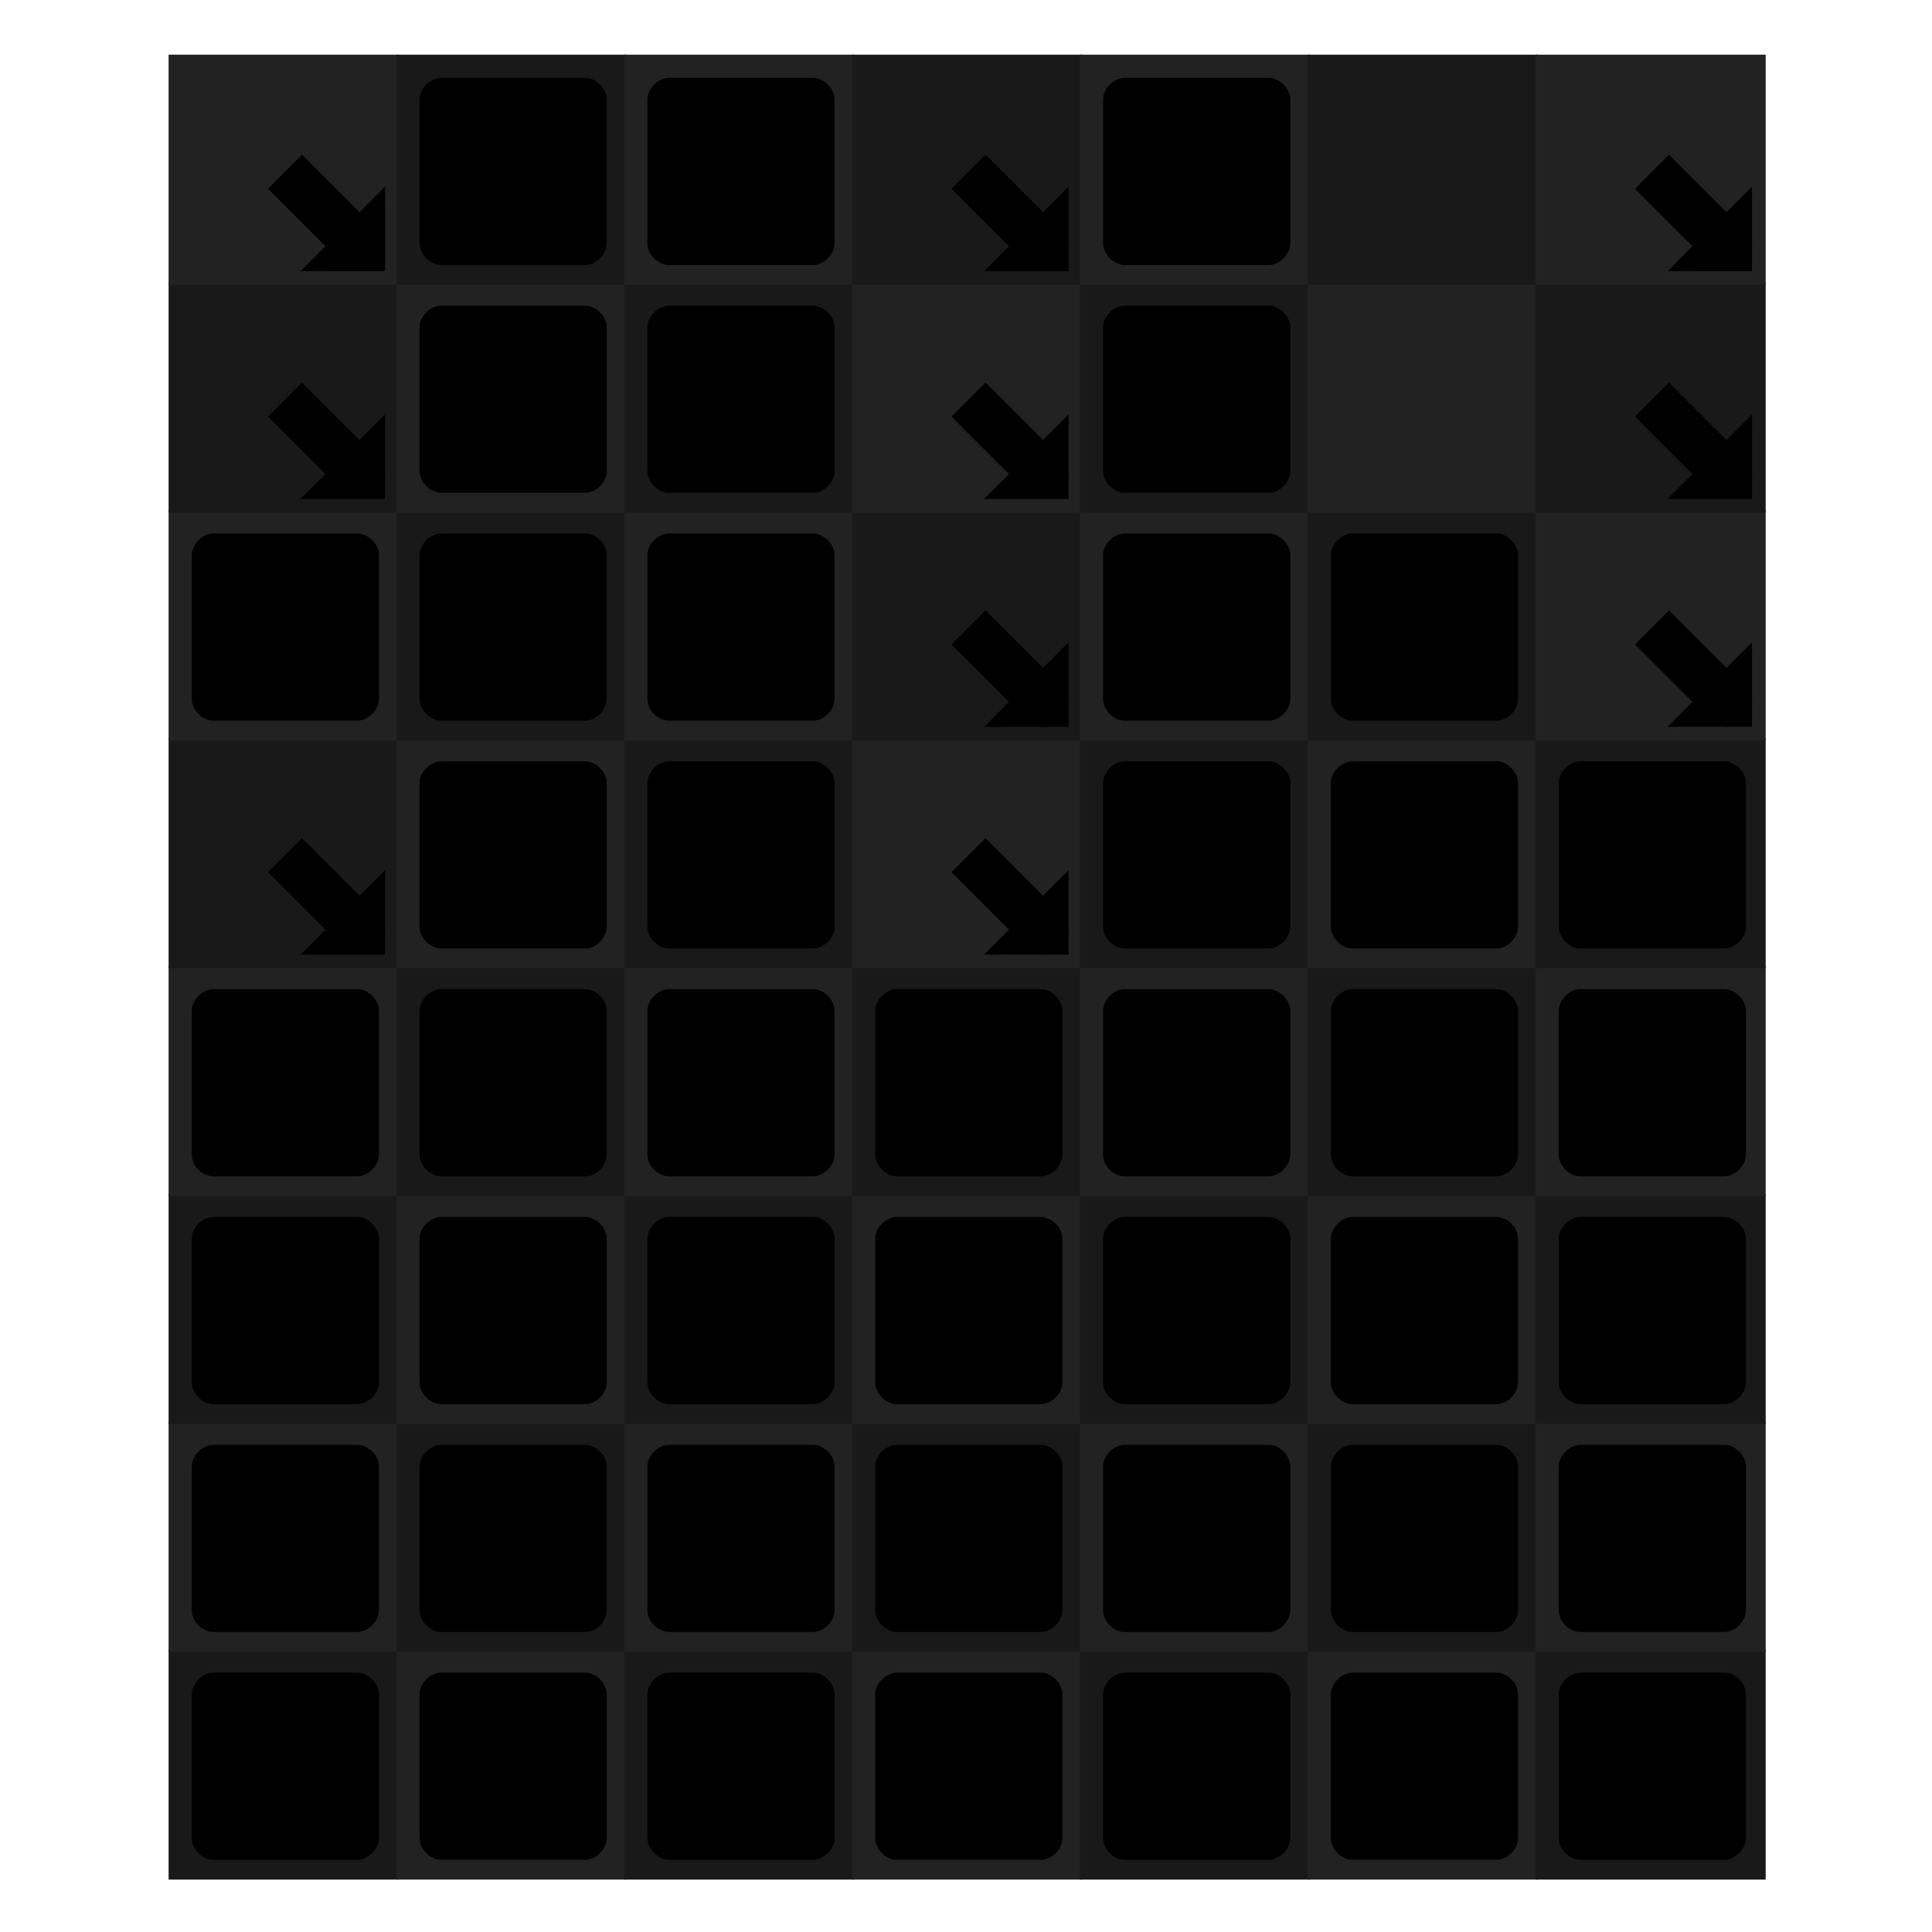 <svg xmlns="http://www.w3.org/2000/svg" preserveAspectRatio="xMidYMid meet" viewBox="0 0 800 800" style="background-color: #000000;"><svg viewBox="-74 -24 848 848"><filter id='drop-shadow' x='-10%' y='-10%' width='120%' height='120%' primitiveUnits='objectBoundingBox' color-interpolation-filters='sRGB'><feDropShadow dx='0.0' dy='0.02' stdDeviation='0.03' flood-color='white' flood-opacity='0.5' in='SourceGraphic' result='shadow1'/></filter><defs><path id="path--1" d="M264 288L328 352 360 320 296 256 360 192 328 160 264 224 200 160 168 192 232 256 168 320 200 352 264 288Z" /><path id="path-1" d="M 1565.7,292.9 C 1636.4,292.9 1707.1,363.6 1707.1,434.3L 1707.1,1565.7 C 1707.1,1636.4 1636.4,1707.1 1565.7,1707.1L 434.3,1707.1 C 363.6,1707.1 292.9,1636.4 292.9,1565.7L 292.9,434.3 C 292.9,363.6 363.6,292.9 434.3,292.9 Z" /></defs><symbol id="fig-1" width="1485" height="1485" viewBox="257 257 1485 1485" ><radialGradient id="fig-1-fillgr" cx="0.5" cy="1.8" r="1.1"><stop stop-color="hsl(208,64%,70%)" offset="0%" stop-opacity="1"/><stop stop-color="hsl(220,64%,42%)" offset="100%" stop-opacity="1"/></radialGradient><radialGradient id="fig-1-strokegr" cx="0.5" cy="0.15" r="1"><stop stop-color="hsl(208,60%,77%)" offset="0%" stop-opacity="1"/><stop stop-color="hsl(213,41%,58%)" offset="58%" stop-opacity="1"/><stop stop-color="hsl(212,43%,59%)" offset="74%" stop-opacity="1"/><stop stop-color="hsl(211,49%,63%)" offset="87%" stop-opacity="1"/><stop stop-color="hsl(209,64%,69%)" offset="100%" stop-opacity="1"/></radialGradient><radialGradient id="fig-1-overgr" cx="0.5" cy="-0.5" r="1.3"><stop stop-color="hsl(206,64%,79%)" offset="0%" stop-opacity="1"/><stop stop-color="hsl(210,64%,74%)" offset="39%" stop-opacity="1"/><stop stop-color="hsl(207,64%,66%)" offset="100%" stop-opacity="1"/></radialGradient><linearGradient id="fig-1-gr3" x1="0" y1="0" x2="0" y2="1"><stop stop-color="hsl(204,64%,73%)" offset="0%" stop-opacity="0.4"/><stop stop-color="hsl(207,64%,75%)" offset="100%" stop-opacity="0.4"/></linearGradient><radialGradient id="fig-1-innergr" cx="0.5" cy="2" r="1"><stop stop-color="hsl(217,64%,60%)" offset="0%" stop-opacity="1"/><stop stop-color="hsl(222,64%,39%)" offset="100%" stop-opacity="1"/></radialGradient><g style="transform-origin: center; transform-box: fill-box;" transform='scale(0.920)' fill='url(#fig-1-fillgr)' stroke='url(#fig-1-strokegr)' stroke-width='59.400'><use href="#path-1" /></g><g style="transform-origin: center; transform-box: fill-box; " transform='scale(0.911)' opacity='0.4' fill='url(#fig-1-overgr)' stroke-width='0'><use href="#path-1" /></g></symbol><symbol id="fig-2" width="1485" height="1485" viewBox="257 257 1485 1485" ><radialGradient id="fig-2-fillgr" cx="0.5" cy="1.8" r="1.1"><stop stop-color="hsl(308,64%,70%)" offset="0%" stop-opacity="1"/><stop stop-color="hsl(320,64%,42%)" offset="100%" stop-opacity="1"/></radialGradient><radialGradient id="fig-2-strokegr" cx="0.5" cy="0.15" r="1"><stop stop-color="hsl(308,60%,77%)" offset="0%" stop-opacity="1"/><stop stop-color="hsl(313,41%,58%)" offset="58%" stop-opacity="1"/><stop stop-color="hsl(312,43%,59%)" offset="74%" stop-opacity="1"/><stop stop-color="hsl(311,49%,63%)" offset="87%" stop-opacity="1"/><stop stop-color="hsl(309,64%,69%)" offset="100%" stop-opacity="1"/></radialGradient><radialGradient id="fig-2-overgr" cx="0.5" cy="-0.5" r="1.3"><stop stop-color="hsl(306,64%,79%)" offset="0%" stop-opacity="1"/><stop stop-color="hsl(310,64%,74%)" offset="39%" stop-opacity="1"/><stop stop-color="hsl(307,64%,66%)" offset="100%" stop-opacity="1"/></radialGradient><linearGradient id="fig-2-gr3" x1="0" y1="0" x2="0" y2="1"><stop stop-color="hsl(304,64%,73%)" offset="0%" stop-opacity="0.4"/><stop stop-color="hsl(307,64%,75%)" offset="100%" stop-opacity="0.4"/></linearGradient><radialGradient id="fig-2-innergr" cx="0.5" cy="2" r="1"><stop stop-color="hsl(317,64%,60%)" offset="0%" stop-opacity="1"/><stop stop-color="hsl(322,64%,39%)" offset="100%" stop-opacity="1"/></radialGradient><g style="transform-origin: center; transform-box: fill-box;" transform='scale(0.920)' fill='url(#fig-2-fillgr)' stroke='url(#fig-2-strokegr)' stroke-width='59.400'><use href="#path-1" /></g><g style="transform-origin: center; transform-box: fill-box; " transform='scale(0.911)' opacity='0.4' fill='url(#fig-2-overgr)' stroke-width='0'><use href="#path-1" /></g></symbol><symbol id="fig-3" width="1485" height="1485" viewBox="257 257 1485 1485" ><radialGradient id="fig-3-fillgr" cx="0.5" cy="1.8" r="1.1"><stop stop-color="hsl(48,64%,70%)" offset="0%" stop-opacity="1"/><stop stop-color="hsl(60,64%,42%)" offset="100%" stop-opacity="1"/></radialGradient><radialGradient id="fig-3-strokegr" cx="0.5" cy="0.15" r="1"><stop stop-color="hsl(48,60%,77%)" offset="0%" stop-opacity="1"/><stop stop-color="hsl(53,41%,58%)" offset="58%" stop-opacity="1"/><stop stop-color="hsl(52,43%,59%)" offset="74%" stop-opacity="1"/><stop stop-color="hsl(51,49%,63%)" offset="87%" stop-opacity="1"/><stop stop-color="hsl(49,64%,69%)" offset="100%" stop-opacity="1"/></radialGradient><radialGradient id="fig-3-overgr" cx="0.5" cy="-0.5" r="1.3"><stop stop-color="hsl(46,64%,79%)" offset="0%" stop-opacity="1"/><stop stop-color="hsl(50,64%,74%)" offset="39%" stop-opacity="1"/><stop stop-color="hsl(47,64%,66%)" offset="100%" stop-opacity="1"/></radialGradient><linearGradient id="fig-3-gr3" x1="0" y1="0" x2="0" y2="1"><stop stop-color="hsl(44,64%,73%)" offset="0%" stop-opacity="0.4"/><stop stop-color="hsl(47,64%,75%)" offset="100%" stop-opacity="0.4"/></linearGradient><radialGradient id="fig-3-innergr" cx="0.5" cy="2" r="1"><stop stop-color="hsl(57,64%,60%)" offset="0%" stop-opacity="1"/><stop stop-color="hsl(62,64%,39%)" offset="100%" stop-opacity="1"/></radialGradient><g style="transform-origin: center; transform-box: fill-box;" transform='scale(0.920)' fill='url(#fig-3-fillgr)' stroke='url(#fig-3-strokegr)' stroke-width='59.400'><use href="#path-1" /></g><g style="transform-origin: center; transform-box: fill-box; " transform='scale(0.911)' opacity='0.4' fill='url(#fig-3-overgr)' stroke-width='0'><use href="#path-1" /></g></symbol><symbol id="fig-4" width="1485" height="1485" viewBox="257 257 1485 1485" ><radialGradient id="fig-4-fillgr" cx="0.5" cy="1.8" r="1.1"><stop stop-color="hsl(98,64%,70%)" offset="0%" stop-opacity="1"/><stop stop-color="hsl(110,64%,42%)" offset="100%" stop-opacity="1"/></radialGradient><radialGradient id="fig-4-strokegr" cx="0.5" cy="0.15" r="1"><stop stop-color="hsl(98,60%,77%)" offset="0%" stop-opacity="1"/><stop stop-color="hsl(103,41%,58%)" offset="58%" stop-opacity="1"/><stop stop-color="hsl(102,43%,59%)" offset="74%" stop-opacity="1"/><stop stop-color="hsl(101,49%,63%)" offset="87%" stop-opacity="1"/><stop stop-color="hsl(99,64%,69%)" offset="100%" stop-opacity="1"/></radialGradient><radialGradient id="fig-4-overgr" cx="0.5" cy="-0.5" r="1.3"><stop stop-color="hsl(96,64%,79%)" offset="0%" stop-opacity="1"/><stop stop-color="hsl(100,64%,74%)" offset="39%" stop-opacity="1"/><stop stop-color="hsl(97,64%,66%)" offset="100%" stop-opacity="1"/></radialGradient><linearGradient id="fig-4-gr3" x1="0" y1="0" x2="0" y2="1"><stop stop-color="hsl(94,64%,73%)" offset="0%" stop-opacity="0.4"/><stop stop-color="hsl(97,64%,75%)" offset="100%" stop-opacity="0.4"/></linearGradient><radialGradient id="fig-4-innergr" cx="0.5" cy="2" r="1"><stop stop-color="hsl(107,64%,60%)" offset="0%" stop-opacity="1"/><stop stop-color="hsl(112,64%,39%)" offset="100%" stop-opacity="1"/></radialGradient><g style="transform-origin: center; transform-box: fill-box;" transform='scale(0.920)' fill='url(#fig-4-fillgr)' stroke='url(#fig-4-strokegr)' stroke-width='59.400'><use href="#path-1" /></g><g style="transform-origin: center; transform-box: fill-box; " transform='scale(0.911)' opacity='0.4' fill='url(#fig-4-overgr)' stroke-width='0'><use href="#path-1" /></g></symbol><symbol id="fig-5" width="1485" height="1485" viewBox="257 257 1485 1485" ><radialGradient id="fig-5-fillgr" cx="0.5" cy="1.8" r="1.1"><stop stop-color="hsl(358,64%,70%)" offset="0%" stop-opacity="1"/><stop stop-color="hsl(10,64%,42%)" offset="100%" stop-opacity="1"/></radialGradient><radialGradient id="fig-5-strokegr" cx="0.5" cy="0.15" r="1"><stop stop-color="hsl(358,60%,77%)" offset="0%" stop-opacity="1"/><stop stop-color="hsl(3,41%,58%)" offset="58%" stop-opacity="1"/><stop stop-color="hsl(2,43%,59%)" offset="74%" stop-opacity="1"/><stop stop-color="hsl(1,49%,63%)" offset="87%" stop-opacity="1"/><stop stop-color="hsl(359,64%,69%)" offset="100%" stop-opacity="1"/></radialGradient><radialGradient id="fig-5-overgr" cx="0.5" cy="-0.5" r="1.3"><stop stop-color="hsl(356,64%,79%)" offset="0%" stop-opacity="1"/><stop stop-color="hsl(360,64%,74%)" offset="39%" stop-opacity="1"/><stop stop-color="hsl(357,64%,66%)" offset="100%" stop-opacity="1"/></radialGradient><linearGradient id="fig-5-gr3" x1="0" y1="0" x2="0" y2="1"><stop stop-color="hsl(354,64%,73%)" offset="0%" stop-opacity="0.4"/><stop stop-color="hsl(357,64%,75%)" offset="100%" stop-opacity="0.4"/></linearGradient><radialGradient id="fig-5-innergr" cx="0.5" cy="2" r="1"><stop stop-color="hsl(7,64%,60%)" offset="0%" stop-opacity="1"/><stop stop-color="hsl(12,64%,39%)" offset="100%" stop-opacity="1"/></radialGradient><g style="transform-origin: center; transform-box: fill-box;" transform='scale(0.920)' fill='url(#fig-5-fillgr)' stroke='url(#fig-5-strokegr)' stroke-width='59.400'><use href="#path-1" /></g><g style="transform-origin: center; transform-box: fill-box; " transform='scale(0.911)' opacity='0.4' fill='url(#fig-5-overgr)' stroke-width='0'><use href="#path-1" /></g></symbol><symbol id="fig-6" width="1485" height="1485" viewBox="257 257 1485 1485" ><radialGradient id="fig-6-fillgr" cx="0.5" cy="1.8" r="1.1"><stop stop-color="hsl(258,64%,70%)" offset="0%" stop-opacity="1"/><stop stop-color="hsl(270,64%,42%)" offset="100%" stop-opacity="1"/></radialGradient><radialGradient id="fig-6-strokegr" cx="0.5" cy="0.15" r="1"><stop stop-color="hsl(258,60%,77%)" offset="0%" stop-opacity="1"/><stop stop-color="hsl(263,41%,58%)" offset="58%" stop-opacity="1"/><stop stop-color="hsl(262,43%,59%)" offset="74%" stop-opacity="1"/><stop stop-color="hsl(261,49%,63%)" offset="87%" stop-opacity="1"/><stop stop-color="hsl(259,64%,69%)" offset="100%" stop-opacity="1"/></radialGradient><radialGradient id="fig-6-overgr" cx="0.5" cy="-0.5" r="1.3"><stop stop-color="hsl(256,64%,79%)" offset="0%" stop-opacity="1"/><stop stop-color="hsl(260,64%,74%)" offset="39%" stop-opacity="1"/><stop stop-color="hsl(257,64%,66%)" offset="100%" stop-opacity="1"/></radialGradient><linearGradient id="fig-6-gr3" x1="0" y1="0" x2="0" y2="1"><stop stop-color="hsl(254,64%,73%)" offset="0%" stop-opacity="0.4"/><stop stop-color="hsl(257,64%,75%)" offset="100%" stop-opacity="0.4"/></linearGradient><radialGradient id="fig-6-innergr" cx="0.5" cy="2" r="1"><stop stop-color="hsl(267,64%,60%)" offset="0%" stop-opacity="1"/><stop stop-color="hsl(272,64%,39%)" offset="100%" stop-opacity="1"/></radialGradient><g style="transform-origin: center; transform-box: fill-box;" transform='scale(0.920)' fill='url(#fig-6-fillgr)' stroke='url(#fig-6-strokegr)' stroke-width='59.400'><use href="#path-1" /></g><g style="transform-origin: center; transform-box: fill-box; " transform='scale(0.911)' opacity='0.4' fill='url(#fig-6-overgr)' stroke-width='0'><use href="#path-1" /></g></symbol><symbol id="fig--1" width="210" height="210" viewBox="159 151 210 210" ><radialGradient id="fig--1-fillgr" cx="0.5" cy="1.8" r="1.1"><stop stop-color="hsl(0,0%,90%)" offset="0%" stop-opacity="1"/><stop stop-color="hsl(12,0%,62%)" offset="100%" stop-opacity="1"/></radialGradient><radialGradient id="fig--1-strokegr" cx="0.5" cy="0.15" r="1"><stop stop-color="hsl(0,0%,97%)" offset="0%" stop-opacity="1"/><stop stop-color="hsl(5,0%,78%)" offset="58%" stop-opacity="1"/><stop stop-color="hsl(4,0%,79%)" offset="74%" stop-opacity="1"/><stop stop-color="hsl(3,0%,83%)" offset="87%" stop-opacity="1"/><stop stop-color="hsl(1,0%,89%)" offset="100%" stop-opacity="1"/></radialGradient><radialGradient id="fig--1-overgr" cx="0.5" cy="-0.5" r="1.3"><stop stop-color="hsl(358,0%,99%)" offset="0%" stop-opacity="1"/><stop stop-color="hsl(2,0%,94%)" offset="39%" stop-opacity="1"/><stop stop-color="hsl(359,0%,86%)" offset="100%" stop-opacity="1"/></radialGradient><linearGradient id="fig--1-gr3" x1="0" y1="0" x2="0" y2="1"><stop stop-color="hsl(356,0%,93%)" offset="0%" stop-opacity="0.4"/><stop stop-color="hsl(359,0%,95%)" offset="100%" stop-opacity="0.4"/></linearGradient><radialGradient id="fig--1-innergr" cx="0.5" cy="2" r="1"><stop stop-color="hsl(9,0%,80%)" offset="0%" stop-opacity="1"/><stop stop-color="hsl(14,0%,59%)" offset="100%" stop-opacity="1"/></radialGradient><g style="transform-origin: center; transform-box: fill-box;" transform='scale(0.920)' fill='url(#fig--1-fillgr)' stroke='url(#fig--1-strokegr)' stroke-width='8.400'><use href="#path--1" /></g><g style="transform-origin: center; transform-box: fill-box; " transform='scale(0.911)' opacity='0.4' fill='url(#fig--1-overgr)' stroke-width='0'><use href="#path--1" /></g></symbol><rect stroke="none" stroke-width="0" x="0" y="700" width="101" height="101" fill="#191919"/><rect stroke="none" stroke-width="0" x="100" y="700" width="101" height="101" fill="#222222"/><rect stroke="none" stroke-width="0" x="200" y="700" width="101" height="101" fill="#191919"/><rect stroke="none" stroke-width="0" x="300" y="700" width="101" height="101" fill="#222222"/><rect stroke="none" stroke-width="0" x="400" y="700" width="101" height="101" fill="#191919"/><rect stroke="none" stroke-width="0" x="500" y="700" width="101" height="101" fill="#222222"/><rect stroke="none" stroke-width="0" x="600" y="700" width="101" height="101" fill="#191919"/><rect stroke="none" stroke-width="0" x="0" y="600" width="101" height="101" fill="#222222"/><rect stroke="none" stroke-width="0" x="100" y="600" width="101" height="101" fill="#191919"/><rect stroke="none" stroke-width="0" x="200" y="600" width="101" height="101" fill="#222222"/><rect stroke="none" stroke-width="0" x="300" y="600" width="101" height="101" fill="#191919"/><rect stroke="none" stroke-width="0" x="400" y="600" width="101" height="101" fill="#222222"/><rect stroke="none" stroke-width="0" x="500" y="600" width="101" height="101" fill="#191919"/><rect stroke="none" stroke-width="0" x="600" y="600" width="101" height="101" fill="#222222"/><rect stroke="none" stroke-width="0" x="0" y="500" width="101" height="101" fill="#191919"/><rect stroke="none" stroke-width="0" x="100" y="500" width="101" height="101" fill="#222222"/><rect stroke="none" stroke-width="0" x="200" y="500" width="101" height="101" fill="#191919"/><rect stroke="none" stroke-width="0" x="300" y="500" width="101" height="101" fill="#222222"/><rect stroke="none" stroke-width="0" x="400" y="500" width="101" height="101" fill="#191919"/><rect stroke="none" stroke-width="0" x="500" y="500" width="101" height="101" fill="#222222"/><rect stroke="none" stroke-width="0" x="600" y="500" width="101" height="101" fill="#191919"/><rect stroke="none" stroke-width="0" x="0" y="400" width="101" height="101" fill="#222222"/><rect stroke="none" stroke-width="0" x="100" y="400" width="101" height="101" fill="#191919"/><rect stroke="none" stroke-width="0" x="200" y="400" width="101" height="101" fill="#222222"/><rect stroke="none" stroke-width="0" x="300" y="400" width="101" height="101" fill="#191919"/><rect stroke="none" stroke-width="0" x="400" y="400" width="101" height="101" fill="#222222"/><rect stroke="none" stroke-width="0" x="500" y="400" width="101" height="101" fill="#191919"/><rect stroke="none" stroke-width="0" x="600" y="400" width="101" height="101" fill="#222222"/><rect stroke="none" stroke-width="0" x="0" y="300" width="101" height="101" fill="#191919"/><rect stroke="none" stroke-width="0" x="100" y="300" width="101" height="101" fill="#222222"/><rect stroke="none" stroke-width="0" x="200" y="300" width="101" height="101" fill="#191919"/><rect stroke="none" stroke-width="0" x="300" y="300" width="101" height="101" fill="#222222"/><rect stroke="none" stroke-width="0" x="400" y="300" width="101" height="101" fill="#191919"/><rect stroke="none" stroke-width="0" x="500" y="300" width="101" height="101" fill="#222222"/><rect stroke="none" stroke-width="0" x="600" y="300" width="101" height="101" fill="#191919"/><rect stroke="none" stroke-width="0" x="0" y="200" width="101" height="101" fill="#222222"/><rect stroke="none" stroke-width="0" x="100" y="200" width="101" height="101" fill="#191919"/><rect stroke="none" stroke-width="0" x="200" y="200" width="101" height="101" fill="#222222"/><rect stroke="none" stroke-width="0" x="300" y="200" width="101" height="101" fill="#191919"/><rect stroke="none" stroke-width="0" x="400" y="200" width="101" height="101" fill="#222222"/><rect stroke="none" stroke-width="0" x="500" y="200" width="101" height="101" fill="#191919"/><rect stroke="none" stroke-width="0" x="600" y="200" width="101" height="101" fill="#222222"/><rect stroke="none" stroke-width="0" x="0" y="100" width="101" height="101" fill="#191919"/><rect stroke="none" stroke-width="0" x="100" y="100" width="101" height="101" fill="#222222"/><rect stroke="none" stroke-width="0" x="200" y="100" width="101" height="101" fill="#191919"/><rect stroke="none" stroke-width="0" x="300" y="100" width="101" height="101" fill="#222222"/><rect stroke="none" stroke-width="0" x="400" y="100" width="101" height="101" fill="#191919"/><rect stroke="none" stroke-width="0" x="500" y="100" width="101" height="101" fill="#222222"/><rect stroke="none" stroke-width="0" x="600" y="100" width="101" height="101" fill="#191919"/><rect stroke="none" stroke-width="0" x="0" y="0" width="101" height="101" fill="#222222"/><rect stroke="none" stroke-width="0" x="100" y="0" width="101" height="101" fill="#191919"/><rect stroke="none" stroke-width="0" x="200" y="0" width="101" height="101" fill="#222222"/><rect stroke="none" stroke-width="0" x="300" y="0" width="101" height="101" fill="#191919"/><rect stroke="none" stroke-width="0" x="400" y="0" width="101" height="101" fill="#222222"/><rect stroke="none" stroke-width="0" x="500" y="0" width="101" height="101" fill="#191919"/><rect stroke="none" stroke-width="0" x="600" y="0" width="101" height="101" fill="#222222"/><use href="#fig-1" x="5" y="705" width="90" height="90"/><use href="#fig-4" x="105" y="705" width="90" height="90"/><use href="#fig-1" x="205" y="705" width="90" height="90"/><use href="#fig-1" x="305" y="705" width="90" height="90"/><use href="#fig-2" x="405" y="705" width="90" height="90"/><use href="#fig-2" x="505" y="705" width="90" height="90"/><use href="#fig-3" x="605" y="705" width="90" height="90"/><use href="#fig-5" x="5" y="605" width="90" height="90"/><use href="#fig-1" x="105" y="605" width="90" height="90"/><use href="#fig-5" x="205" y="605" width="90" height="90"/><use href="#fig-5" x="305" y="605" width="90" height="90"/><use href="#fig-3" x="405" y="605" width="90" height="90"/><use href="#fig-5" x="505" y="605" width="90" height="90"/><use href="#fig-1" x="605" y="605" width="90" height="90"/><use href="#fig-1" x="5" y="505" width="90" height="90"/><use href="#fig-2" x="105" y="505" width="90" height="90"/><use href="#fig-5" x="205" y="505" width="90" height="90"/><use href="#fig-3" x="305" y="505" width="90" height="90"/><use href="#fig-4" x="405" y="505" width="90" height="90"/><use href="#fig-4" x="505" y="505" width="90" height="90"/><use href="#fig-3" x="605" y="505" width="90" height="90"/><use href="#fig-1" x="5" y="405" width="90" height="90"/><use href="#fig-5" x="105" y="405" width="90" height="90"/><use href="#fig-2" x="205" y="405" width="90" height="90"/><use href="#fig-1" x="305" y="405" width="90" height="90"/><use href="#fig-5" x="405" y="405" width="90" height="90"/><use href="#fig-5" x="505" y="405" width="90" height="90"/><use href="#fig-3" x="605" y="405" width="90" height="90"/><use href="#fig--1" x="5" y="305" width="90" height="90"/><use href="#fig-2" x="105" y="305" width="90" height="90"/><use href="#fig-5" x="205" y="305" width="90" height="90"/><use href="#fig--1" x="305" y="305" width="90" height="90"/><use href="#fig-4" x="405" y="305" width="90" height="90"/><use href="#fig-5" x="505" y="305" width="90" height="90"/><use href="#fig-2" x="605" y="305" width="90" height="90"/><use href="#fig-1" x="5" y="205" width="90" height="90"/><use href="#fig-1" x="105" y="205" width="90" height="90"/><use href="#fig-5" x="205" y="205" width="90" height="90"/><use href="#fig--1" x="305" y="205" width="90" height="90"/><use href="#fig-4" x="405" y="205" width="90" height="90"/><use href="#fig-1" x="505" y="205" width="90" height="90"/><use href="#fig--1" x="605" y="205" width="90" height="90"/><use href="#fig--1" x="5" y="105" width="90" height="90"/><use href="#fig-4" x="105" y="105" width="90" height="90"/><use href="#fig-3" x="205" y="105" width="90" height="90"/><use href="#fig--1" x="305" y="105" width="90" height="90"/><use href="#fig-1" x="405" y="105" width="90" height="90"/><use href="#fig--1" x="605" y="105" width="90" height="90"/><use href="#fig--1" x="5" y="5" width="90" height="90"/><use href="#fig-4" x="105" y="5" width="90" height="90"/><use href="#fig-1" x="205" y="5" width="90" height="90"/><use href="#fig--1" x="305" y="5" width="90" height="90"/><use href="#fig-1" x="405" y="5" width="90" height="90"/><use href="#fig--1" x="605" y="5" width="90" height="90"/></svg></svg>